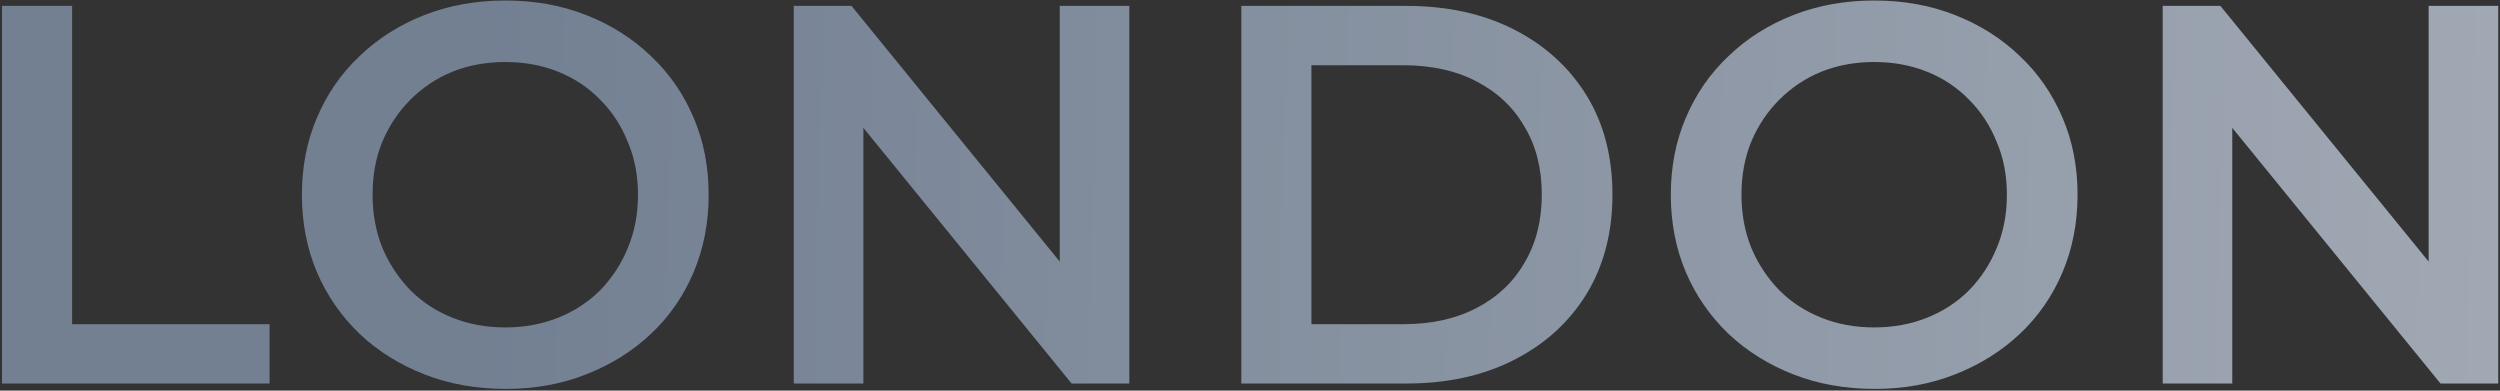 <svg width="704" height="110" viewBox="0 0 704 110" fill="none" xmlns="http://www.w3.org/2000/svg">
<rect x="0" y="0" width="704" height="110" fill="#333333" stroke="none"/>
<path d="M0.562 108V1.661H20.311V91.29H75.911V108H0.562ZM142.439 109.519C134.134 109.519 126.488 108.152 119.5 105.417C112.512 102.683 106.436 98.885 101.271 94.024C96.106 89.062 92.105 83.289 89.27 76.706C86.434 70.022 85.016 62.73 85.016 54.831C85.016 46.931 86.434 39.69 89.27 33.107C92.105 26.423 96.106 20.65 101.271 15.789C106.436 10.827 112.512 6.978 119.5 4.244C126.488 1.509 134.084 0.142 142.287 0.142C150.592 0.142 158.187 1.509 165.074 4.244C172.062 6.978 178.138 10.827 183.303 15.789C188.469 20.65 192.469 26.423 195.305 33.107C198.14 39.69 199.558 46.931 199.558 54.831C199.558 62.73 198.14 70.022 195.305 76.706C192.469 83.39 188.469 89.163 183.303 94.024C178.138 98.885 172.062 102.683 165.074 105.417C158.187 108.152 150.642 109.519 142.439 109.519ZM142.287 92.201C147.655 92.201 152.617 91.29 157.175 89.467C161.732 87.644 165.682 85.061 169.024 81.719C172.366 78.276 174.948 74.326 176.771 69.87C178.695 65.313 179.658 60.3 179.658 54.831C179.658 49.362 178.695 44.399 176.771 39.943C174.948 35.386 172.366 31.436 169.024 28.094C165.682 24.651 161.732 22.017 157.175 20.195C152.617 18.372 147.655 17.46 142.287 17.46C136.92 17.46 131.957 18.372 127.4 20.195C122.944 22.017 118.994 24.651 115.55 28.094C112.208 31.436 109.575 35.386 107.651 39.943C105.828 44.399 104.917 49.362 104.917 54.831C104.917 60.198 105.828 65.161 107.651 69.718C109.575 74.275 112.208 78.276 115.55 81.719C118.893 85.061 122.842 87.644 127.4 89.467C131.957 91.29 136.92 92.201 142.287 92.201ZM223.529 108V1.661H239.784L306.474 83.542H298.422V1.661H318.019V108H301.764L235.075 26.119H243.126V108H223.529ZM349.552 108V1.661H396.037C407.582 1.661 417.71 3.889 426.419 8.345C435.129 12.802 441.914 18.979 446.776 26.879C451.637 34.778 454.067 44.095 454.067 54.831C454.067 65.465 451.637 74.782 446.776 82.782C441.914 90.682 435.129 96.86 426.419 101.316C417.71 105.772 407.582 108 396.037 108H349.552ZM369.3 91.29H395.125C403.126 91.29 410.013 89.77 415.785 86.732C421.659 83.694 426.166 79.44 429.306 73.972C432.547 68.503 434.167 62.122 434.167 54.831C434.167 47.438 432.547 41.057 429.306 35.69C426.166 30.221 421.659 25.967 415.785 22.929C410.013 19.891 403.126 18.372 395.125 18.372H369.3V91.29ZM527.923 109.519C519.619 109.519 511.972 108.152 504.984 105.417C497.996 102.683 491.92 98.885 486.755 94.024C481.59 89.062 477.589 83.289 474.754 76.706C471.918 70.022 470.5 62.73 470.5 54.831C470.5 46.931 471.918 39.69 474.754 33.107C477.589 26.423 481.59 20.65 486.755 15.789C491.92 10.827 497.996 6.978 504.984 4.244C511.972 1.509 519.568 0.142 527.771 0.142C536.076 0.142 543.671 1.509 550.558 4.244C557.546 6.978 563.623 10.827 568.788 15.789C573.953 20.65 577.953 26.423 580.789 33.107C583.624 39.69 585.042 46.931 585.042 54.831C585.042 62.73 583.624 70.022 580.789 76.706C577.953 83.39 573.953 89.163 568.788 94.024C563.623 98.885 557.546 102.683 550.558 105.417C543.671 108.152 536.126 109.519 527.923 109.519ZM527.771 92.201C533.139 92.201 538.101 91.29 542.659 89.467C547.216 87.644 551.166 85.061 554.508 81.719C557.85 78.276 560.432 74.326 562.255 69.87C564.18 65.313 565.142 60.3 565.142 54.831C565.142 49.362 564.18 44.399 562.255 39.943C560.432 35.386 557.85 31.436 554.508 28.094C551.166 24.651 547.216 22.017 542.659 20.195C538.101 18.372 533.139 17.46 527.771 17.46C522.404 17.46 517.441 18.372 512.884 20.195C508.428 22.017 504.478 24.651 501.035 28.094C497.692 31.436 495.059 35.386 493.135 39.943C491.312 44.399 490.401 49.362 490.401 54.831C490.401 60.198 491.312 65.161 493.135 69.718C495.059 74.275 497.692 78.276 501.035 81.719C504.377 85.061 508.326 87.644 512.884 89.467C517.441 91.29 522.404 92.201 527.771 92.201ZM609.014 108V1.661H625.268L691.958 83.542H683.906V1.661H703.503V108H687.249L620.559 26.119H628.61V108H609.014Z" fill="url(#paint0_linear_2441_3961)" fill-opacity="0.93"/>
<defs>
<linearGradient id="paint0_linear_2441_3961" x1="137.055" y1="-45.05" x2="1604.79" y2="-7.893" gradientUnits="userSpaceOnUse">
<stop stop-color="#778599"/>
<stop offset="1" stop-color="#F5F5F5"/>
</linearGradient>
</defs>
</svg>
